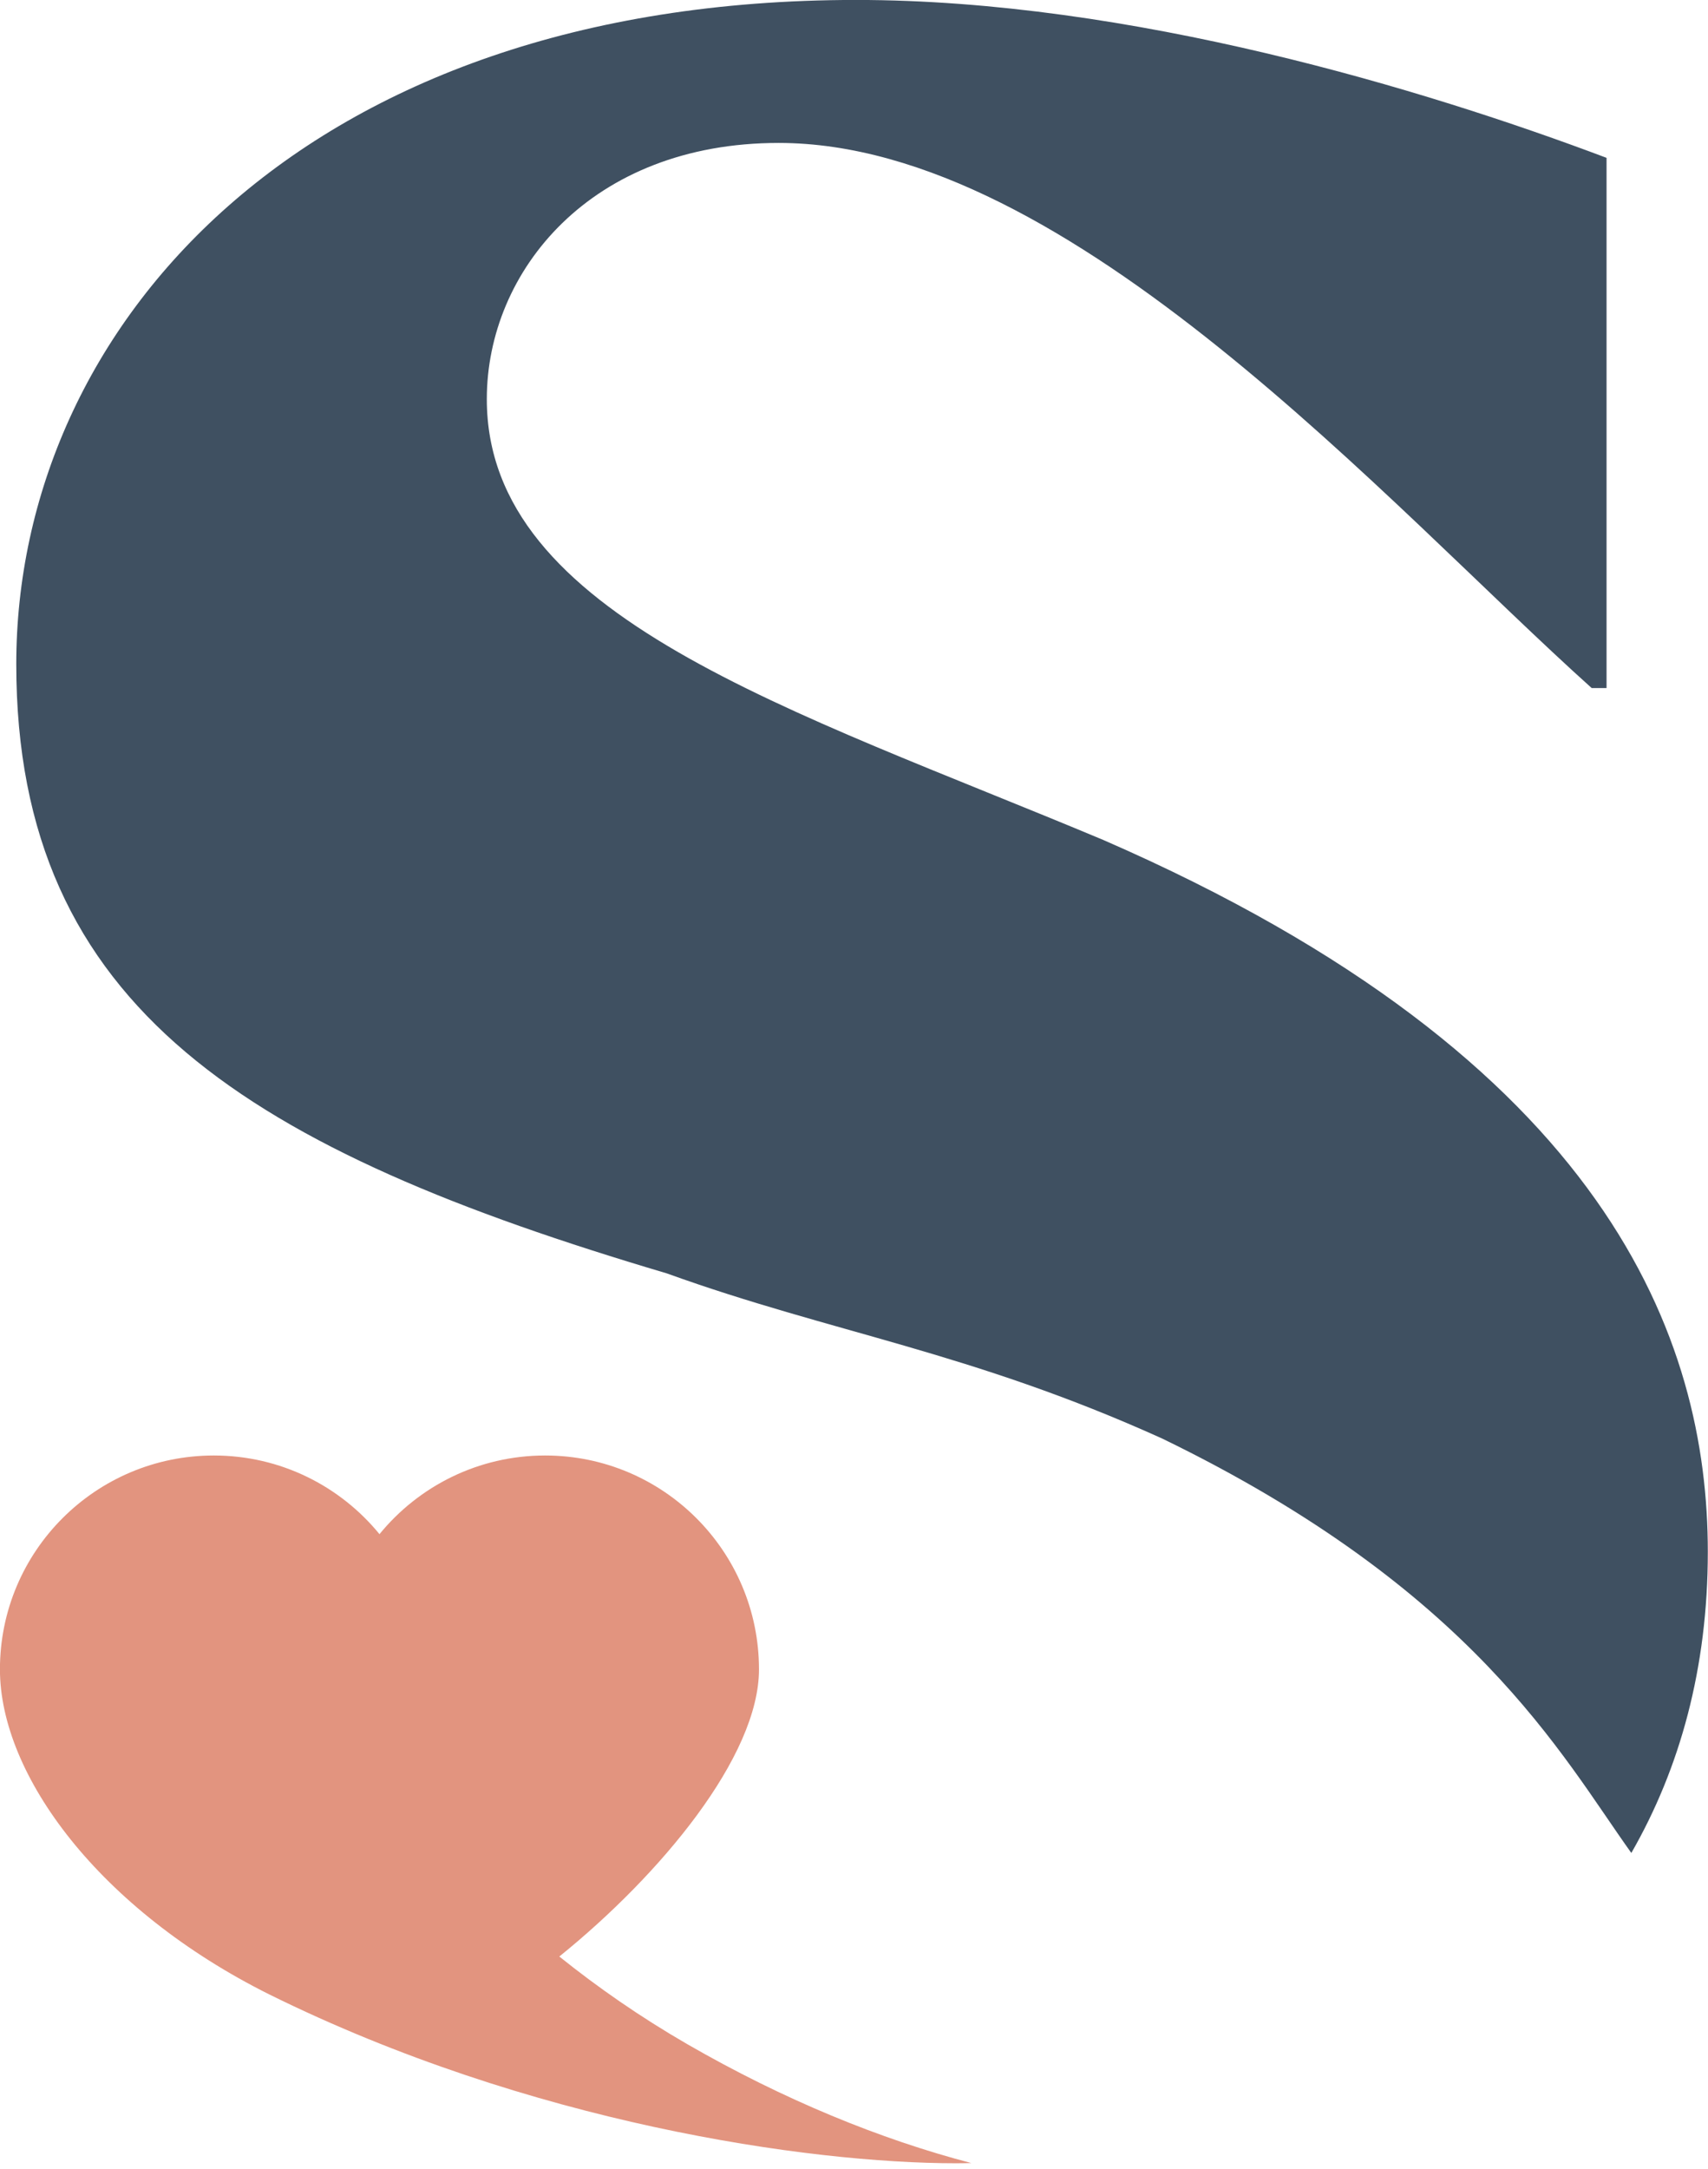 <?xml version="1.0" encoding="UTF-8" standalone="no"?>
<!DOCTYPE svg PUBLIC "-//W3C//DTD SVG 1.1//EN" "http://www.w3.org/Graphics/SVG/1.1/DTD/svg11.dtd">
<svg width="100%" height="100%" viewBox="0 0 219 278" version="1.1" xmlns="http://www.w3.org/2000/svg" xmlns:xlink="http://www.w3.org/1999/xlink" xml:space="preserve" xmlns:serif="http://www.serif.com/" style="fill-rule:evenodd;clip-rule:evenodd;stroke-linejoin:round;stroke-miterlimit:2;">
    <g transform="matrix(5.556,0,0,5.556,85.482,74.294)">
        <path d="M0,16.007C3.811,17.383 6.987,17.807 11.434,19.818C18.633,23.312 20.645,27.123 22.262,29.38C23.385,27.425 24.027,25.113 24.027,22.434C24.027,17.554 21.759,11.094 10.076,6.008C2.859,2.984 -4.151,0.854 -4.151,-4.163C-4.151,-7.118 -1.745,-10.074 2.584,-10.074C9.32,-10.074 16.673,-1.689 21.347,2.503L21.69,2.503L21.69,-9.73C17.498,-11.311 10.694,-13.373 4.371,-13.373C-8.412,-13.373 -15.01,-5.813 -15.01,1.953C-15.01,9.926 -9.581,13.167 0,16.007" style="fill:rgb(63,80,97);fill-rule:nonzero;"/>
    </g>
    <g transform="matrix(5.556,0,0,5.556,97.317,249.889)">
        <path d="M0,-6.46C0,-9.186 -2.21,-11.395 -4.935,-11.395C-6.477,-11.395 -7.853,-10.687 -8.758,-9.58C-9.663,-10.687 -11.039,-11.395 -12.581,-11.395C-15.307,-11.395 -17.517,-9.186 -17.517,-6.46C-17.517,-4.022 -15.228,-0.921 -11.304,1.038C-5.308,4.004 1.121,4.935 4.55,4.935C4.667,4.935 4.783,4.932 4.899,4.93C2.81,4.385 0.565,3.468 -1.653,2.188C-2.738,1.561 -3.718,0.879 -4.608,0.165C-2.265,-1.727 0,-4.455 0,-6.46" style="fill:rgb(226,148,127);fill-rule:nonzero;"/>
    </g>
</svg>
